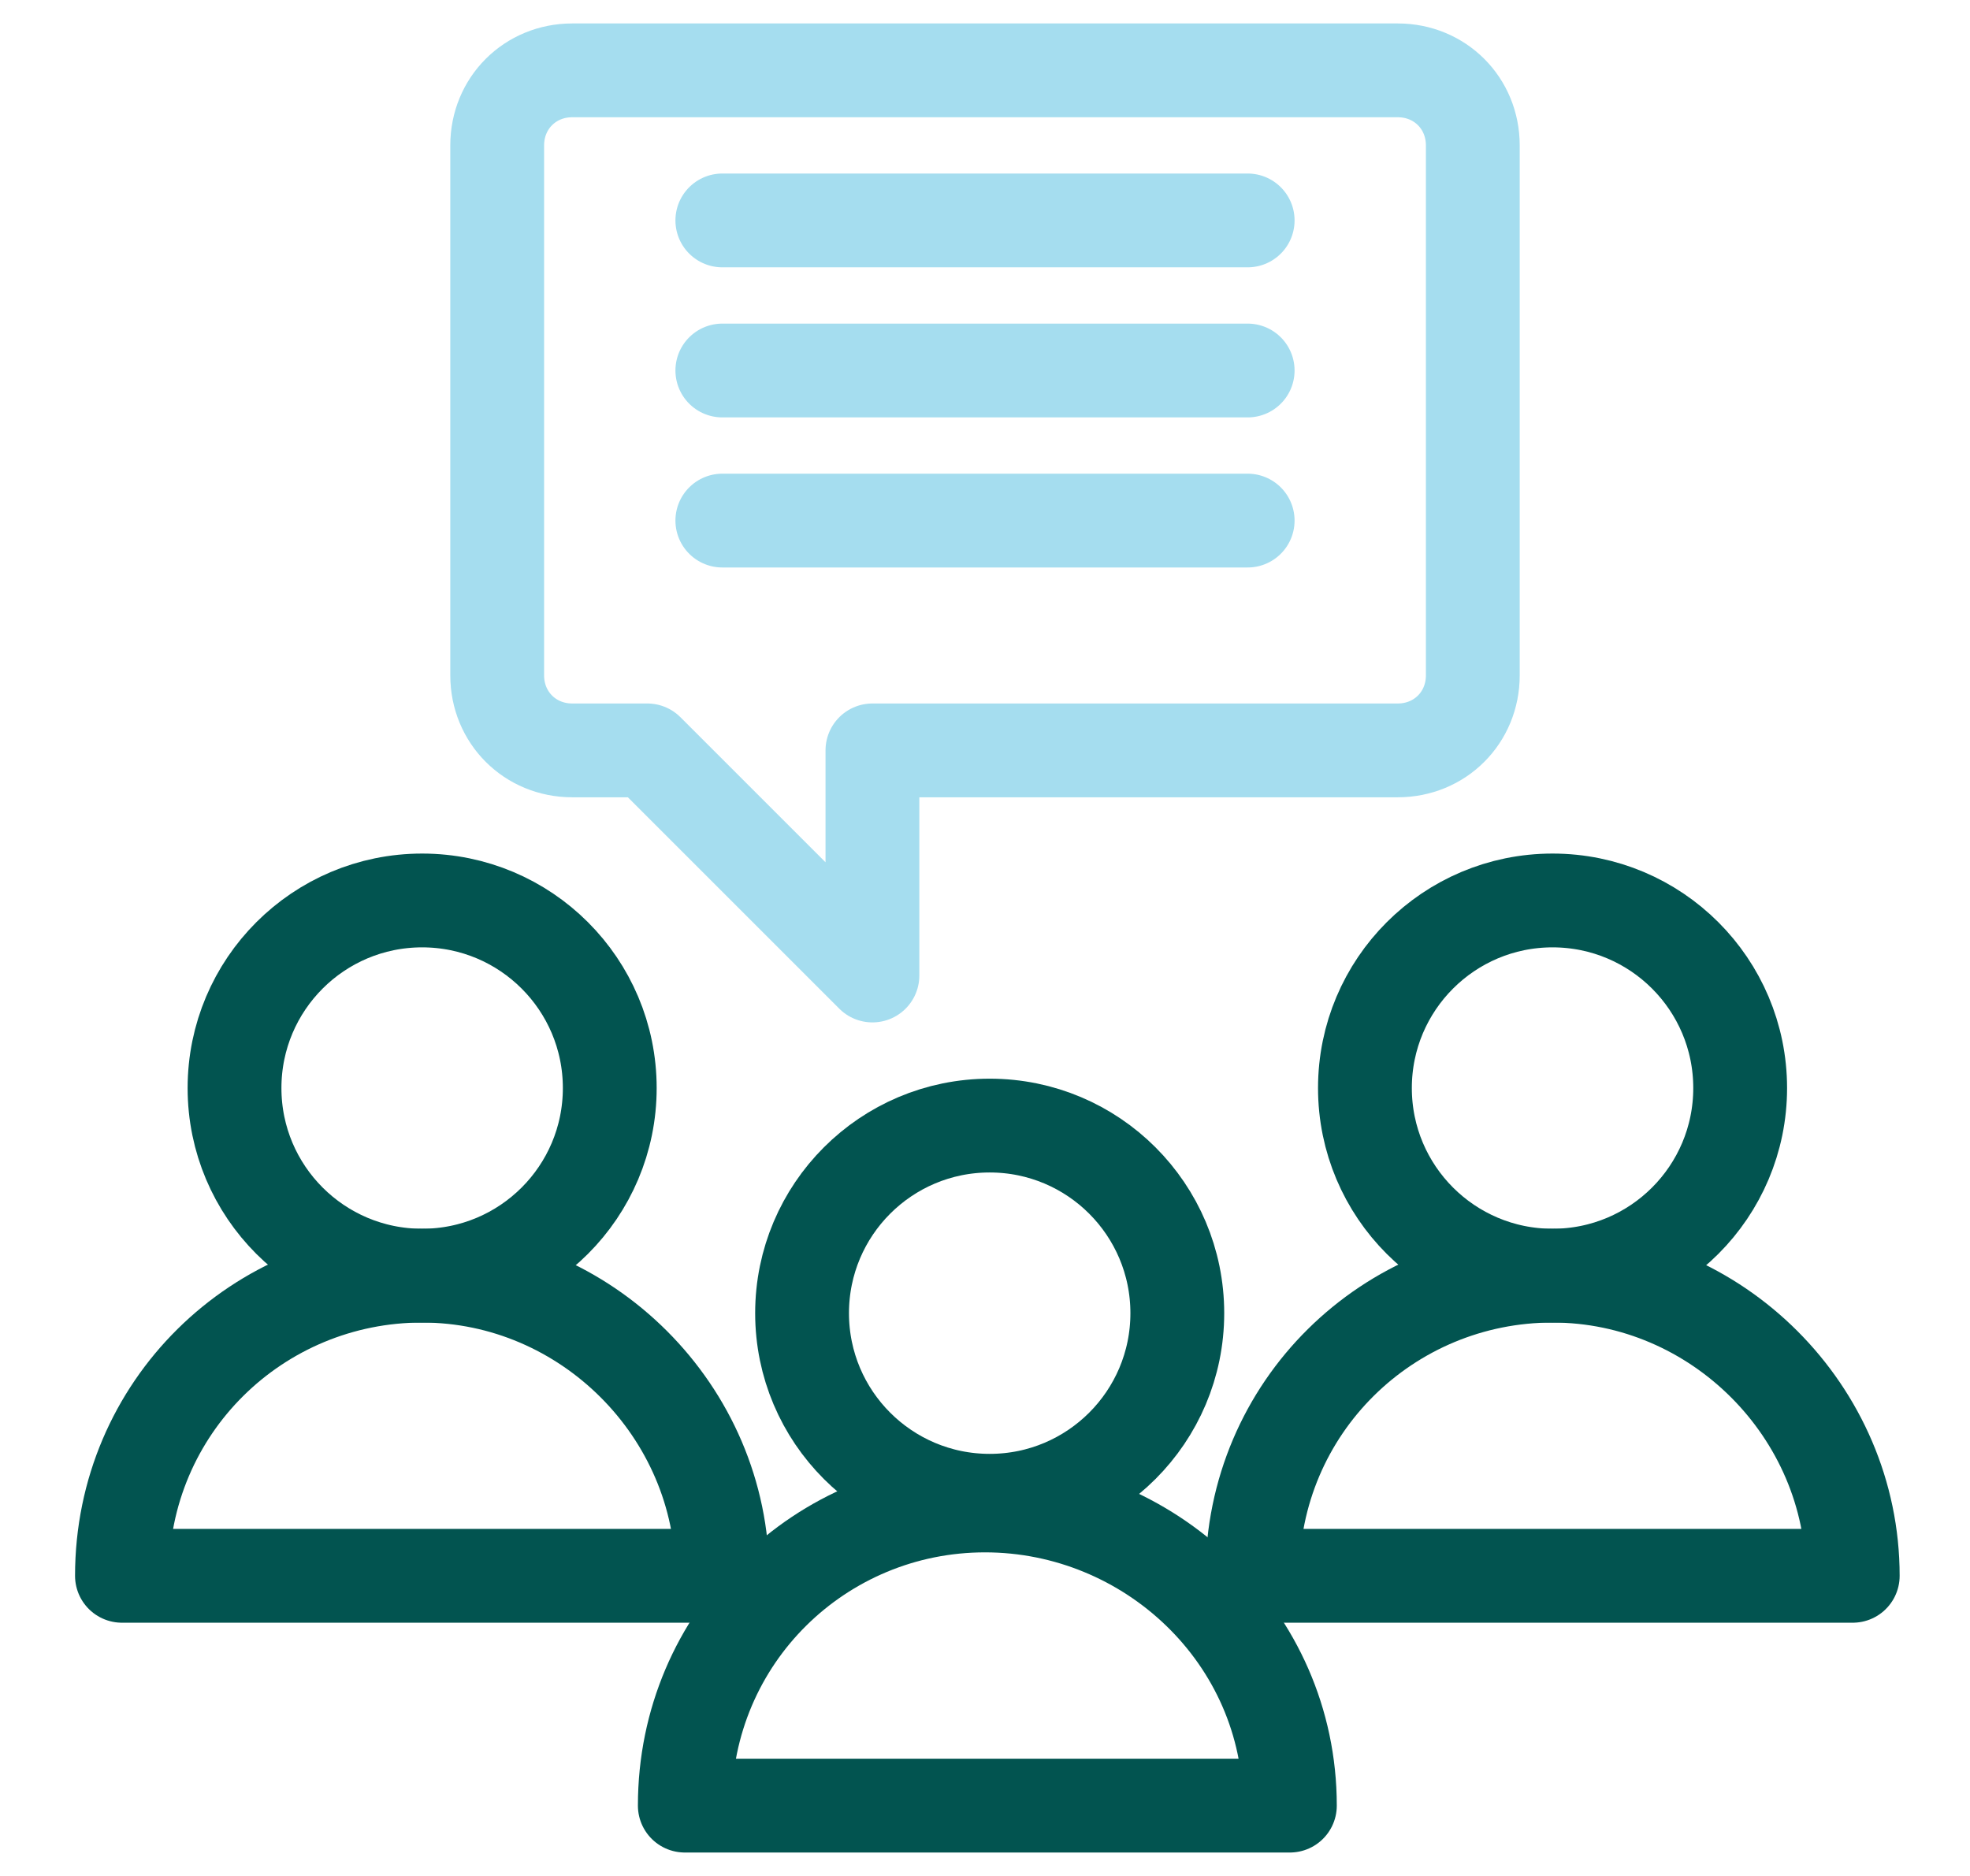 <?xml version="1.0" encoding="utf-8"?>
<!-- Generator: Adobe Illustrator 28.0.0, SVG Export Plug-In . SVG Version: 6.00 Build 0)  -->
<svg version="1.1" id="Layer_1" xmlns="http://www.w3.org/2000/svg" xmlns:xlink="http://www.w3.org/1999/xlink" x="0px" y="0px"
	 viewBox="0 0 42 40" style="enable-background:new 0 0 42 40;" xml:space="preserve">
<style type="text/css">
	.st0{fill:none;stroke:#A5DDEF;stroke-width:2;stroke-linecap:round;stroke-linejoin:round;}
	.st1{fill:none;stroke:#025450;stroke-width:2;stroke-linecap:round;stroke-linejoin:round;}
</style>
<g id="Outline_Icons">
	<g>
		<path class="st0" d="M10.6,14.4c0,0.9,0.7,1.6,1.6,1.6h1.6l4.8,4.8V16h11.2c0.9,0,1.6-0.7,1.6-1.6V3.1c0-0.9-0.7-1.6-1.6-1.6H12.2
			c-0.9,0-1.6,0.7-1.6,1.6V14.4z"/>
		<circle class="st1" cx="33.1" cy="23.2" r="4"/>
		<path class="st1" d="M39.5,33.6H26.7c0-3.6,2.9-6.4,6.4-6.4S39.5,30.1,39.5,33.6z"/>
		<circle class="st1" cx="9" cy="23.2" r="4"/>
		<path class="st1" d="M15.4,33.6H2.6c0-3.6,2.9-6.4,6.4-6.4S15.4,30.1,15.4,33.6z"/>
		<circle class="st1" cx="21.1" cy="28" r="4"/>
		<path class="st1" d="M27.5,38.5H14.6c0-3.6,2.9-6.4,6.4-6.4S27.5,34.9,27.5,38.5z"/>
		<line class="st0" x1="15.4" y1="4.7" x2="26.6" y2="4.7"/>
		<line class="st0" x1="15.4" y1="7.9" x2="26.6" y2="7.9"/>
		<line class="st0" x1="15.4" y1="11.1" x2="26.6" y2="11.1"/>
	</g>
</g>
</svg>
